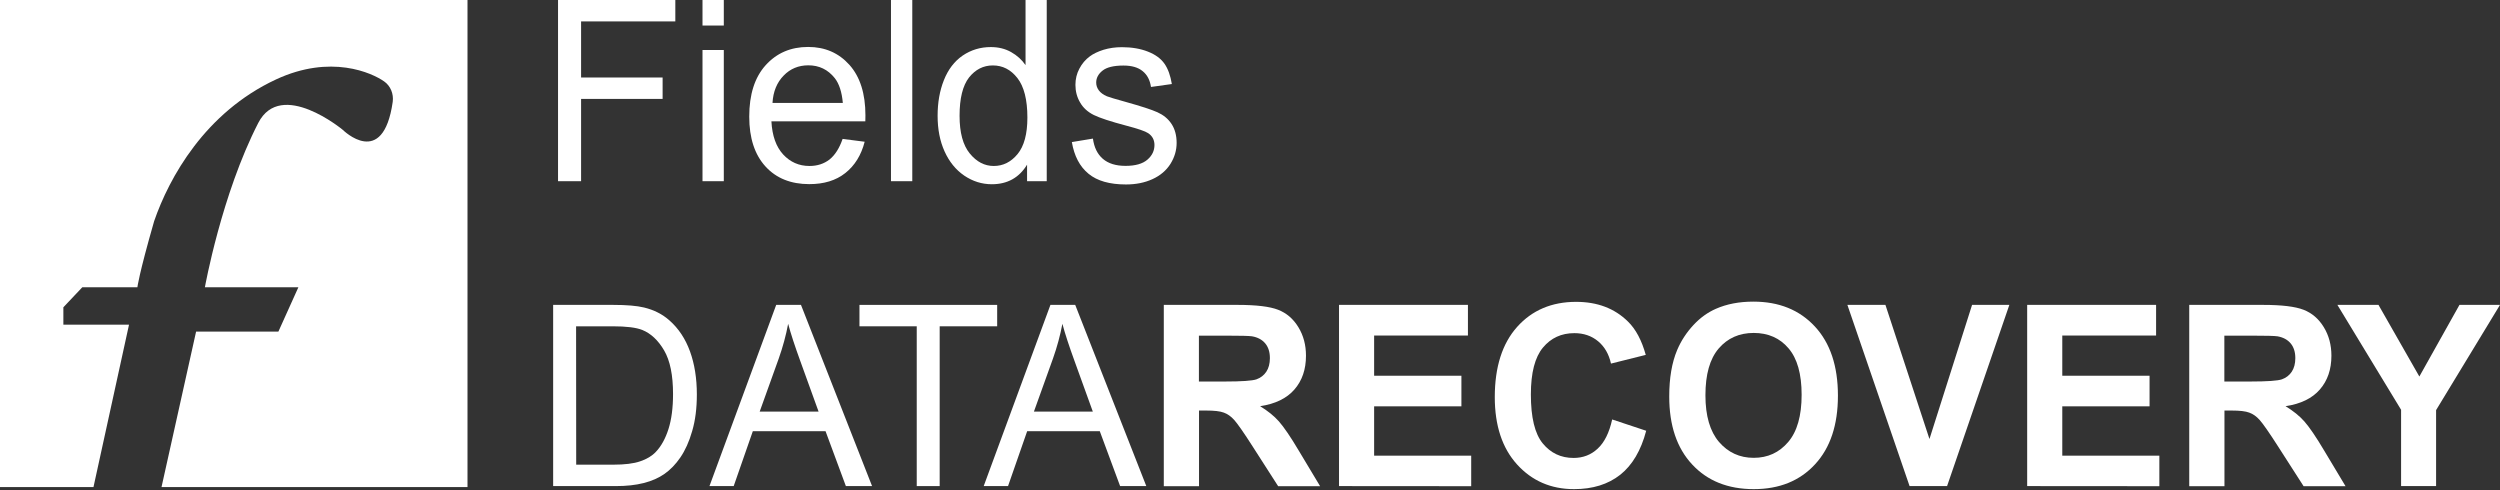 <svg width="250" height="49" viewBox="0 0 250 49" fill="none" xmlns="http://www.w3.org/2000/svg">
<rect x="0" y="0" width="250" height="49" fill="#333333" stroke="none"/>
<g clip-path="url(#clip0_1_913)">
<path d="M0 0V48.706H9.348L12.902 32.467H6.337V30.728L8.228 28.728H13.739C13.739 28.728 13.88 27.456 15.413 22.12C16.913 17.772 20.5 11.25 27.598 7.946C33.087 5.391 37.206 7.293 38.413 8.141C39.054 8.587 39.38 9.391 39.272 10.185C38.304 16.978 34.283 12.989 34.283 12.989C34.283 12.989 28.109 7.859 25.826 12.293C22.152 19.446 20.489 28.728 20.489 28.728H29.837L27.837 33.163H19.609L16.152 48.706H46.75V0H0Z" fill="white"/>
<path d="M55.315 48.609V30.489H61.304C62.652 30.489 63.685 30.576 64.402 30.75C65.402 30.989 66.25 31.424 66.946 32.043C67.859 32.848 68.543 33.88 69 35.141C69.457 36.402 69.685 37.837 69.685 39.446C69.685 40.826 69.533 42.043 69.217 43.109C68.913 44.174 68.511 45.054 68.033 45.75C67.554 46.446 67.022 46.989 66.446 47.391C65.87 47.793 65.185 48.098 64.37 48.304C63.554 48.511 62.63 48.609 61.576 48.609H55.315ZM57.62 46.467H61.326C62.467 46.467 63.37 46.359 64.022 46.13C64.674 45.913 65.196 45.598 65.576 45.196C66.12 44.63 66.543 43.859 66.848 42.902C67.152 41.946 67.304 40.782 67.304 39.413C67.304 37.522 67.011 36.065 66.413 35.043C65.815 34.022 65.087 33.348 64.239 33C63.62 32.75 62.63 32.63 61.261 32.63H57.609L57.62 46.467Z" fill="white"/>
<path d="M70.946 48.609L77.62 30.489H80.098L87.207 48.609H84.587L82.554 43.119H75.283L73.37 48.609H70.946ZM75.967 41.163H81.859L80.043 36.141C79.489 34.619 79.076 33.369 78.815 32.38C78.598 33.543 78.283 34.696 77.88 35.837L75.967 41.163Z" fill="white"/>
<path d="M91.674 48.609V32.63H85.946V30.489H99.717V32.63H93.967V48.609H91.674Z" fill="white"/>
<path d="M98.37 48.609L105.043 30.489H107.522L114.63 48.609H112.011L109.978 43.119H102.717L100.804 48.609H98.37ZM103.391 41.163H109.283L107.467 36.141C106.913 34.619 106.5 33.369 106.239 32.38C106.022 33.543 105.707 34.696 105.304 35.837L103.391 41.163Z" fill="white"/>
<path d="M116.38 48.609V30.489H123.772C125.63 30.489 126.978 30.652 127.815 30.978C128.652 31.304 129.326 31.88 129.837 32.717C130.348 33.554 130.598 34.5 130.598 35.576C130.598 36.935 130.217 38.054 129.446 38.946C128.674 39.837 127.533 40.391 126.011 40.619C126.772 41.087 127.402 41.587 127.891 42.141C128.38 42.696 129.054 43.674 129.891 45.087L132.011 48.619H127.815L125.283 44.674C124.38 43.261 123.761 42.38 123.435 42.011C123.109 41.641 122.75 41.391 122.38 41.261C122.011 41.119 121.424 41.054 120.609 41.054H119.902V48.619H116.38V48.609ZM119.891 38.152H122.489C124.174 38.152 125.228 38.076 125.641 37.935C126.065 37.782 126.391 37.532 126.63 37.174C126.87 36.815 126.989 36.359 126.989 35.815C126.989 35.206 126.837 34.717 126.522 34.337C126.207 33.967 125.772 33.728 125.196 33.63C124.913 33.587 124.054 33.565 122.63 33.565H119.891V38.152Z" fill="white"/>
<path d="M133.902 48.609V30.489H146.793V33.554H137.413V37.576H146.141V40.63H137.413V45.565H147.12V48.619L133.902 48.609Z" fill="white"/>
<path d="M161.217 41.946L164.62 43.076C164.098 45.054 163.228 46.522 162.022 47.478C160.804 48.435 159.272 48.913 157.402 48.913C155.098 48.913 153.196 48.087 151.707 46.446C150.217 44.804 149.478 42.554 149.478 39.707C149.478 36.696 150.228 34.348 151.717 32.685C153.206 31.022 155.174 30.185 157.609 30.185C159.739 30.185 161.457 30.837 162.793 32.152C163.587 32.924 164.174 34.044 164.576 35.489L161.098 36.359C160.891 35.424 160.467 34.674 159.815 34.13C159.163 33.587 158.37 33.315 157.435 33.315C156.141 33.315 155.098 33.794 154.293 34.761C153.489 35.728 153.087 37.283 153.087 39.446C153.087 41.739 153.478 43.37 154.272 44.337C155.065 45.304 156.087 45.794 157.359 45.794C158.293 45.794 159.098 45.489 159.761 44.87C160.446 44.239 160.924 43.272 161.217 41.946Z" fill="white"/>
<path d="M166.924 39.652C166.924 37.804 167.185 36.261 167.717 35C168.109 34.076 168.652 33.25 169.337 32.511C170.022 31.772 170.772 31.239 171.587 30.881C172.674 30.402 173.913 30.163 175.337 30.163C177.902 30.163 179.946 30.989 181.489 32.652C183.022 34.304 183.793 36.609 183.793 39.565C183.793 42.489 183.033 44.783 181.5 46.435C179.978 48.087 177.935 48.913 175.38 48.913C172.793 48.913 170.739 48.087 169.217 46.446C167.685 44.804 166.924 42.544 166.924 39.652ZM170.543 39.533C170.543 41.587 171 43.141 171.902 44.196C172.815 45.25 173.967 45.783 175.37 45.783C176.772 45.783 177.913 45.261 178.815 44.207C179.717 43.152 180.163 41.576 180.163 39.478C180.163 37.402 179.728 35.848 178.848 34.826C177.978 33.804 176.815 33.294 175.37 33.294C173.924 33.294 172.761 33.815 171.87 34.848C170.978 35.891 170.543 37.446 170.543 39.533Z" fill="white"/>
<path d="M190.957 48.609L184.739 30.489H188.543L192.946 43.902L197.207 30.489H200.935L194.707 48.609H190.957Z" fill="white"/>
<path d="M202.717 48.609V30.489H215.609V33.554H206.228V37.576H214.956V40.63H206.228V45.565H215.935V48.619L202.717 48.609Z" fill="white"/>
<path d="M218.924 48.609V30.489H226.315C228.174 30.489 229.522 30.652 230.359 30.978C231.196 31.304 231.87 31.88 232.38 32.717C232.891 33.554 233.141 34.5 233.141 35.576C233.141 36.935 232.761 38.054 231.989 38.946C231.217 39.837 230.076 40.391 228.554 40.619C229.315 41.087 229.946 41.587 230.435 42.141C230.924 42.696 231.598 43.674 232.435 45.087L234.554 48.619H230.359L227.826 44.674C226.924 43.261 226.304 42.38 225.978 42.011C225.652 41.641 225.293 41.391 224.924 41.261C224.554 41.119 223.967 41.054 223.152 41.054H222.446V48.619H218.924V48.609ZM222.435 38.152H225.033C226.717 38.152 227.772 38.076 228.185 37.935C228.609 37.782 228.935 37.532 229.174 37.174C229.413 36.815 229.533 36.359 229.533 35.815C229.533 35.206 229.38 34.717 229.065 34.337C228.75 33.967 228.315 33.728 227.739 33.63C227.457 33.587 226.598 33.565 225.174 33.565H222.435V38.152Z" fill="white"/>
<path d="M240.109 48.609V40.978L233.739 30.489H237.848L241.935 37.652L245.946 30.489H250L243.609 41.011V48.609H240.109Z" fill="white"/>
<path d="M55.804 18.12V0H67.533V2.141H58.109V7.75H66.261V9.891H58.109V18.12H55.804Z" fill="white"/>
<path d="M70.25 2.565V0H72.38V2.554H70.25V2.565ZM70.25 18.12V5H72.38V18.12H70.25Z" fill="white"/>
<path d="M84.261 13.891L86.467 14.174C86.12 15.521 85.478 16.554 84.533 17.304C83.587 18.054 82.391 18.413 80.924 18.413C79.087 18.413 77.62 17.826 76.543 16.641C75.467 15.456 74.924 13.804 74.924 11.663C74.924 9.456 75.467 7.739 76.565 6.521C77.663 5.304 79.076 4.695 80.815 4.695C82.5 4.695 83.87 5.293 84.946 6.489C86.011 7.684 86.543 9.369 86.543 11.532C86.543 11.663 86.543 11.858 86.533 12.13H77.141C77.217 13.576 77.609 14.674 78.315 15.445C79.022 16.206 79.891 16.598 80.946 16.598C81.728 16.598 82.391 16.38 82.946 15.956C83.489 15.521 83.935 14.837 84.261 13.891ZM77.25 10.293H84.283C84.185 9.195 83.913 8.369 83.478 7.815C82.793 6.956 81.913 6.532 80.837 6.532C79.859 6.532 79.033 6.869 78.37 7.554C77.696 8.239 77.315 9.152 77.25 10.293Z" fill="white"/>
<path d="M89.098 18.12V0H91.228V18.12H89.098Z" fill="white"/>
<path d="M102.707 18.12V16.467C101.913 17.772 100.739 18.424 99.185 18.424C98.185 18.424 97.261 18.13 96.413 17.554C95.576 16.978 94.924 16.174 94.457 15.141C93.989 14.109 93.761 12.924 93.761 11.576C93.761 10.261 93.967 9.076 94.391 8.011C94.815 6.946 95.435 6.13 96.272 5.554C97.109 4.989 98.043 4.707 99.076 4.707C99.837 4.707 100.511 4.87 101.109 5.207C101.707 5.543 102.185 5.978 102.554 6.511V0H104.674V18.12H102.707ZM95.957 11.576C95.957 13.261 96.293 14.511 96.978 15.348C97.663 16.185 98.457 16.598 99.38 16.598C100.315 16.598 101.109 16.196 101.761 15.402C102.413 14.609 102.739 13.391 102.739 11.761C102.739 9.967 102.402 8.652 101.739 7.804C101.076 6.957 100.261 6.543 99.283 6.543C98.337 6.543 97.543 6.946 96.902 7.75C96.272 8.565 95.957 9.837 95.957 11.576Z" fill="white"/>
<path d="M107.185 14.207L109.293 13.859C109.413 14.739 109.739 15.413 110.283 15.881C110.826 16.348 111.576 16.587 112.554 16.587C113.533 16.587 114.261 16.381 114.739 15.968C115.217 15.555 115.446 15.066 115.446 14.5C115.446 14 115.239 13.598 114.815 13.316C114.522 13.12 113.793 12.87 112.63 12.566C111.065 12.153 109.978 11.794 109.38 11.5C108.772 11.196 108.315 10.783 108.011 10.25C107.696 9.718 107.543 9.131 107.543 8.49C107.543 7.903 107.674 7.359 107.935 6.87C108.196 6.37 108.543 5.957 108.989 5.631C109.326 5.381 109.772 5.163 110.348 4.979C110.924 4.805 111.533 4.718 112.196 4.718C113.185 4.718 114.054 4.87 114.793 5.163C115.543 5.457 116.087 5.859 116.446 6.37C116.804 6.881 117.043 7.555 117.185 8.403L115.098 8.696C115 8.022 114.728 7.49 114.272 7.12C113.815 6.74 113.174 6.555 112.348 6.555C111.37 6.555 110.663 6.729 110.25 7.066C109.826 7.403 109.62 7.805 109.62 8.25C109.62 8.544 109.707 8.794 109.88 9.033C110.054 9.272 110.326 9.468 110.696 9.631C110.913 9.718 111.533 9.903 112.587 10.196C114.098 10.62 115.152 10.957 115.75 11.229C116.348 11.5 116.815 11.881 117.152 12.392C117.489 12.903 117.663 13.533 117.663 14.294C117.663 15.033 117.457 15.729 117.043 16.392C116.63 17.044 116.033 17.555 115.25 17.913C114.467 18.272 113.587 18.446 112.598 18.446C110.957 18.446 109.717 18.087 108.859 17.381C107.967 16.653 107.424 15.598 107.185 14.207Z" fill="white"/>
</g>
<defs>
<clipPath id="clip0_1_913">
<rect width="250" height="48.913" fill="white"/>
</clipPath>
</defs>
</svg>
